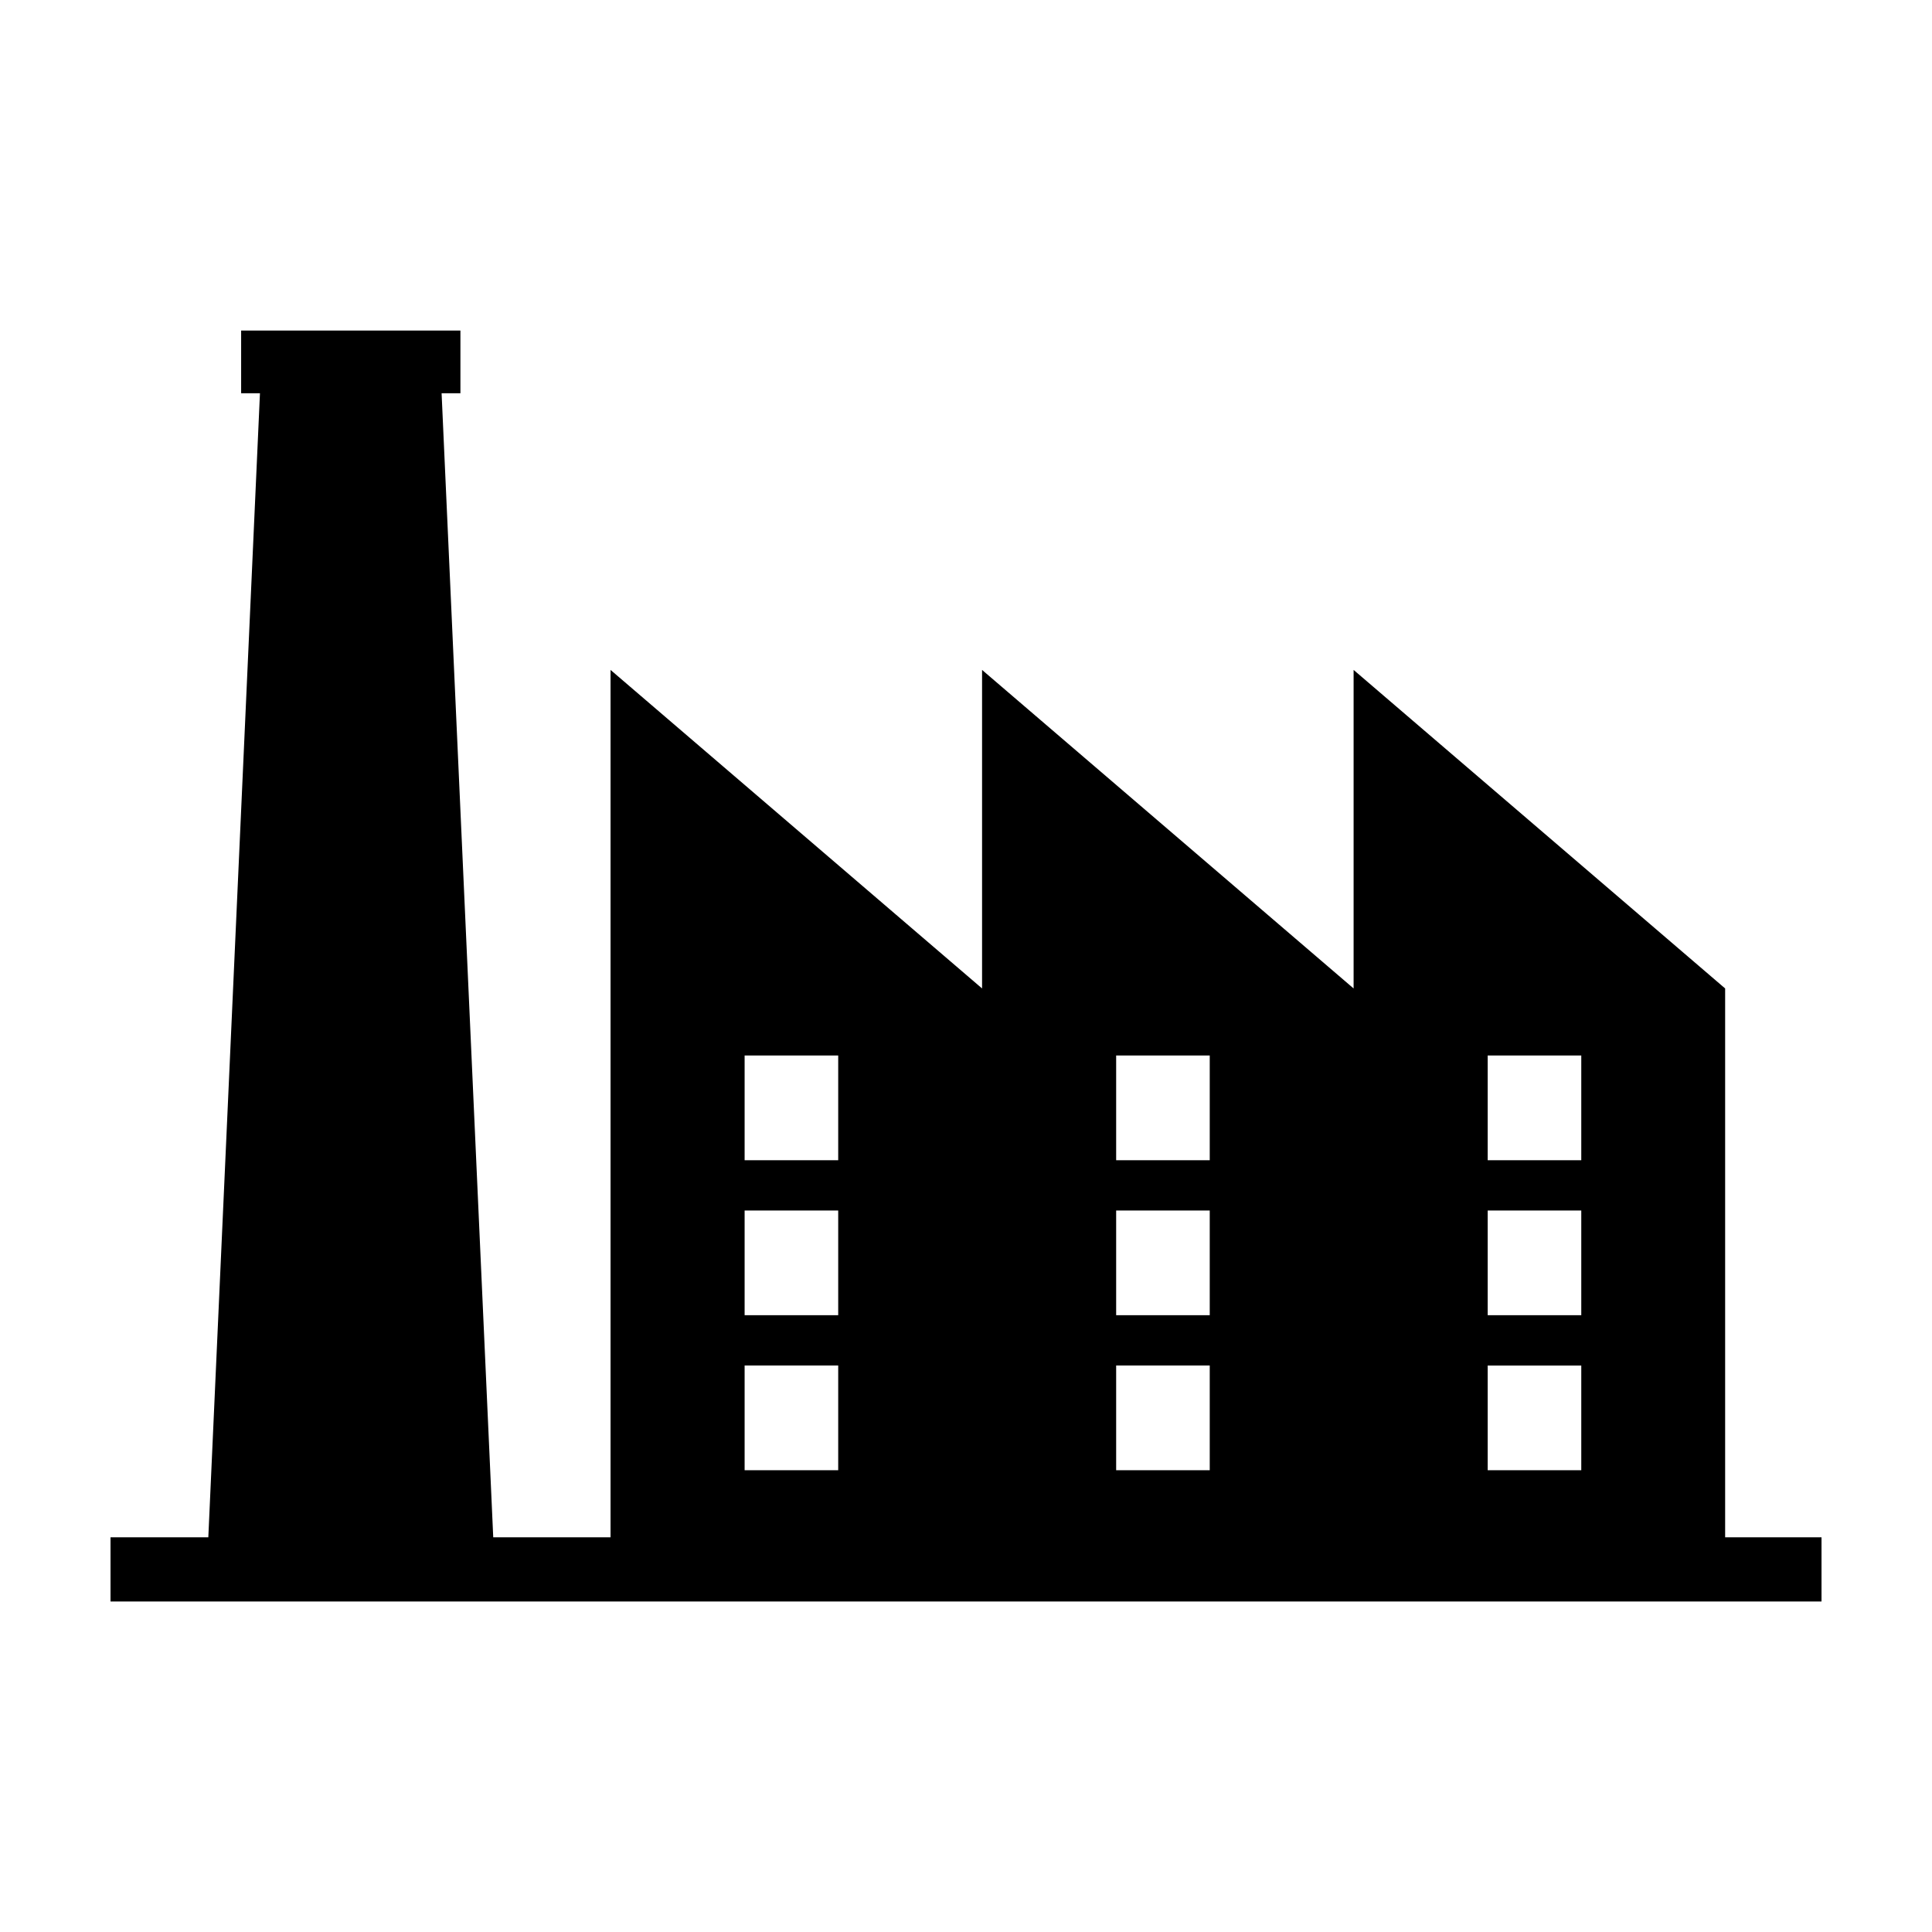 <?xml version="1.0" encoding="UTF-8"?>
<!-- Uploaded to: ICON Repo, www.iconrepo.com, Generator: ICON Repo Mixer Tools -->
<svg fill="#000000" width="800px" height="800px" version="1.1" viewBox="144 144 512 512" xmlns="http://www.w3.org/2000/svg">
 <path d="m601.18 551.4v-145.45l-98.461-84.414v84.414l-98.461-84.414v84.414l-98.457-84.414v229.86h-31.09l-13.684-303.18h4.988v-16.621h-58.113v16.621h4.988l-13.684 303.18h-25.918v17.012h453.43v-17.012zm-62.926-127.68h24.801v27.754h-24.801zm0 41.074h24.801v27.754h-24.801zm0 41.082h24.801v27.754h-24.801zm-98.461-82.156h24.801v27.754h-24.801zm0 41.074h24.801v27.754h-24.801zm0 41.082h24.801v27.754h-24.801zm-98.461-82.156h24.801v27.754h-24.801zm0 41.074h24.801v27.754h-24.801zm0 41.082h24.801v27.754h-24.801z"/>
</svg>